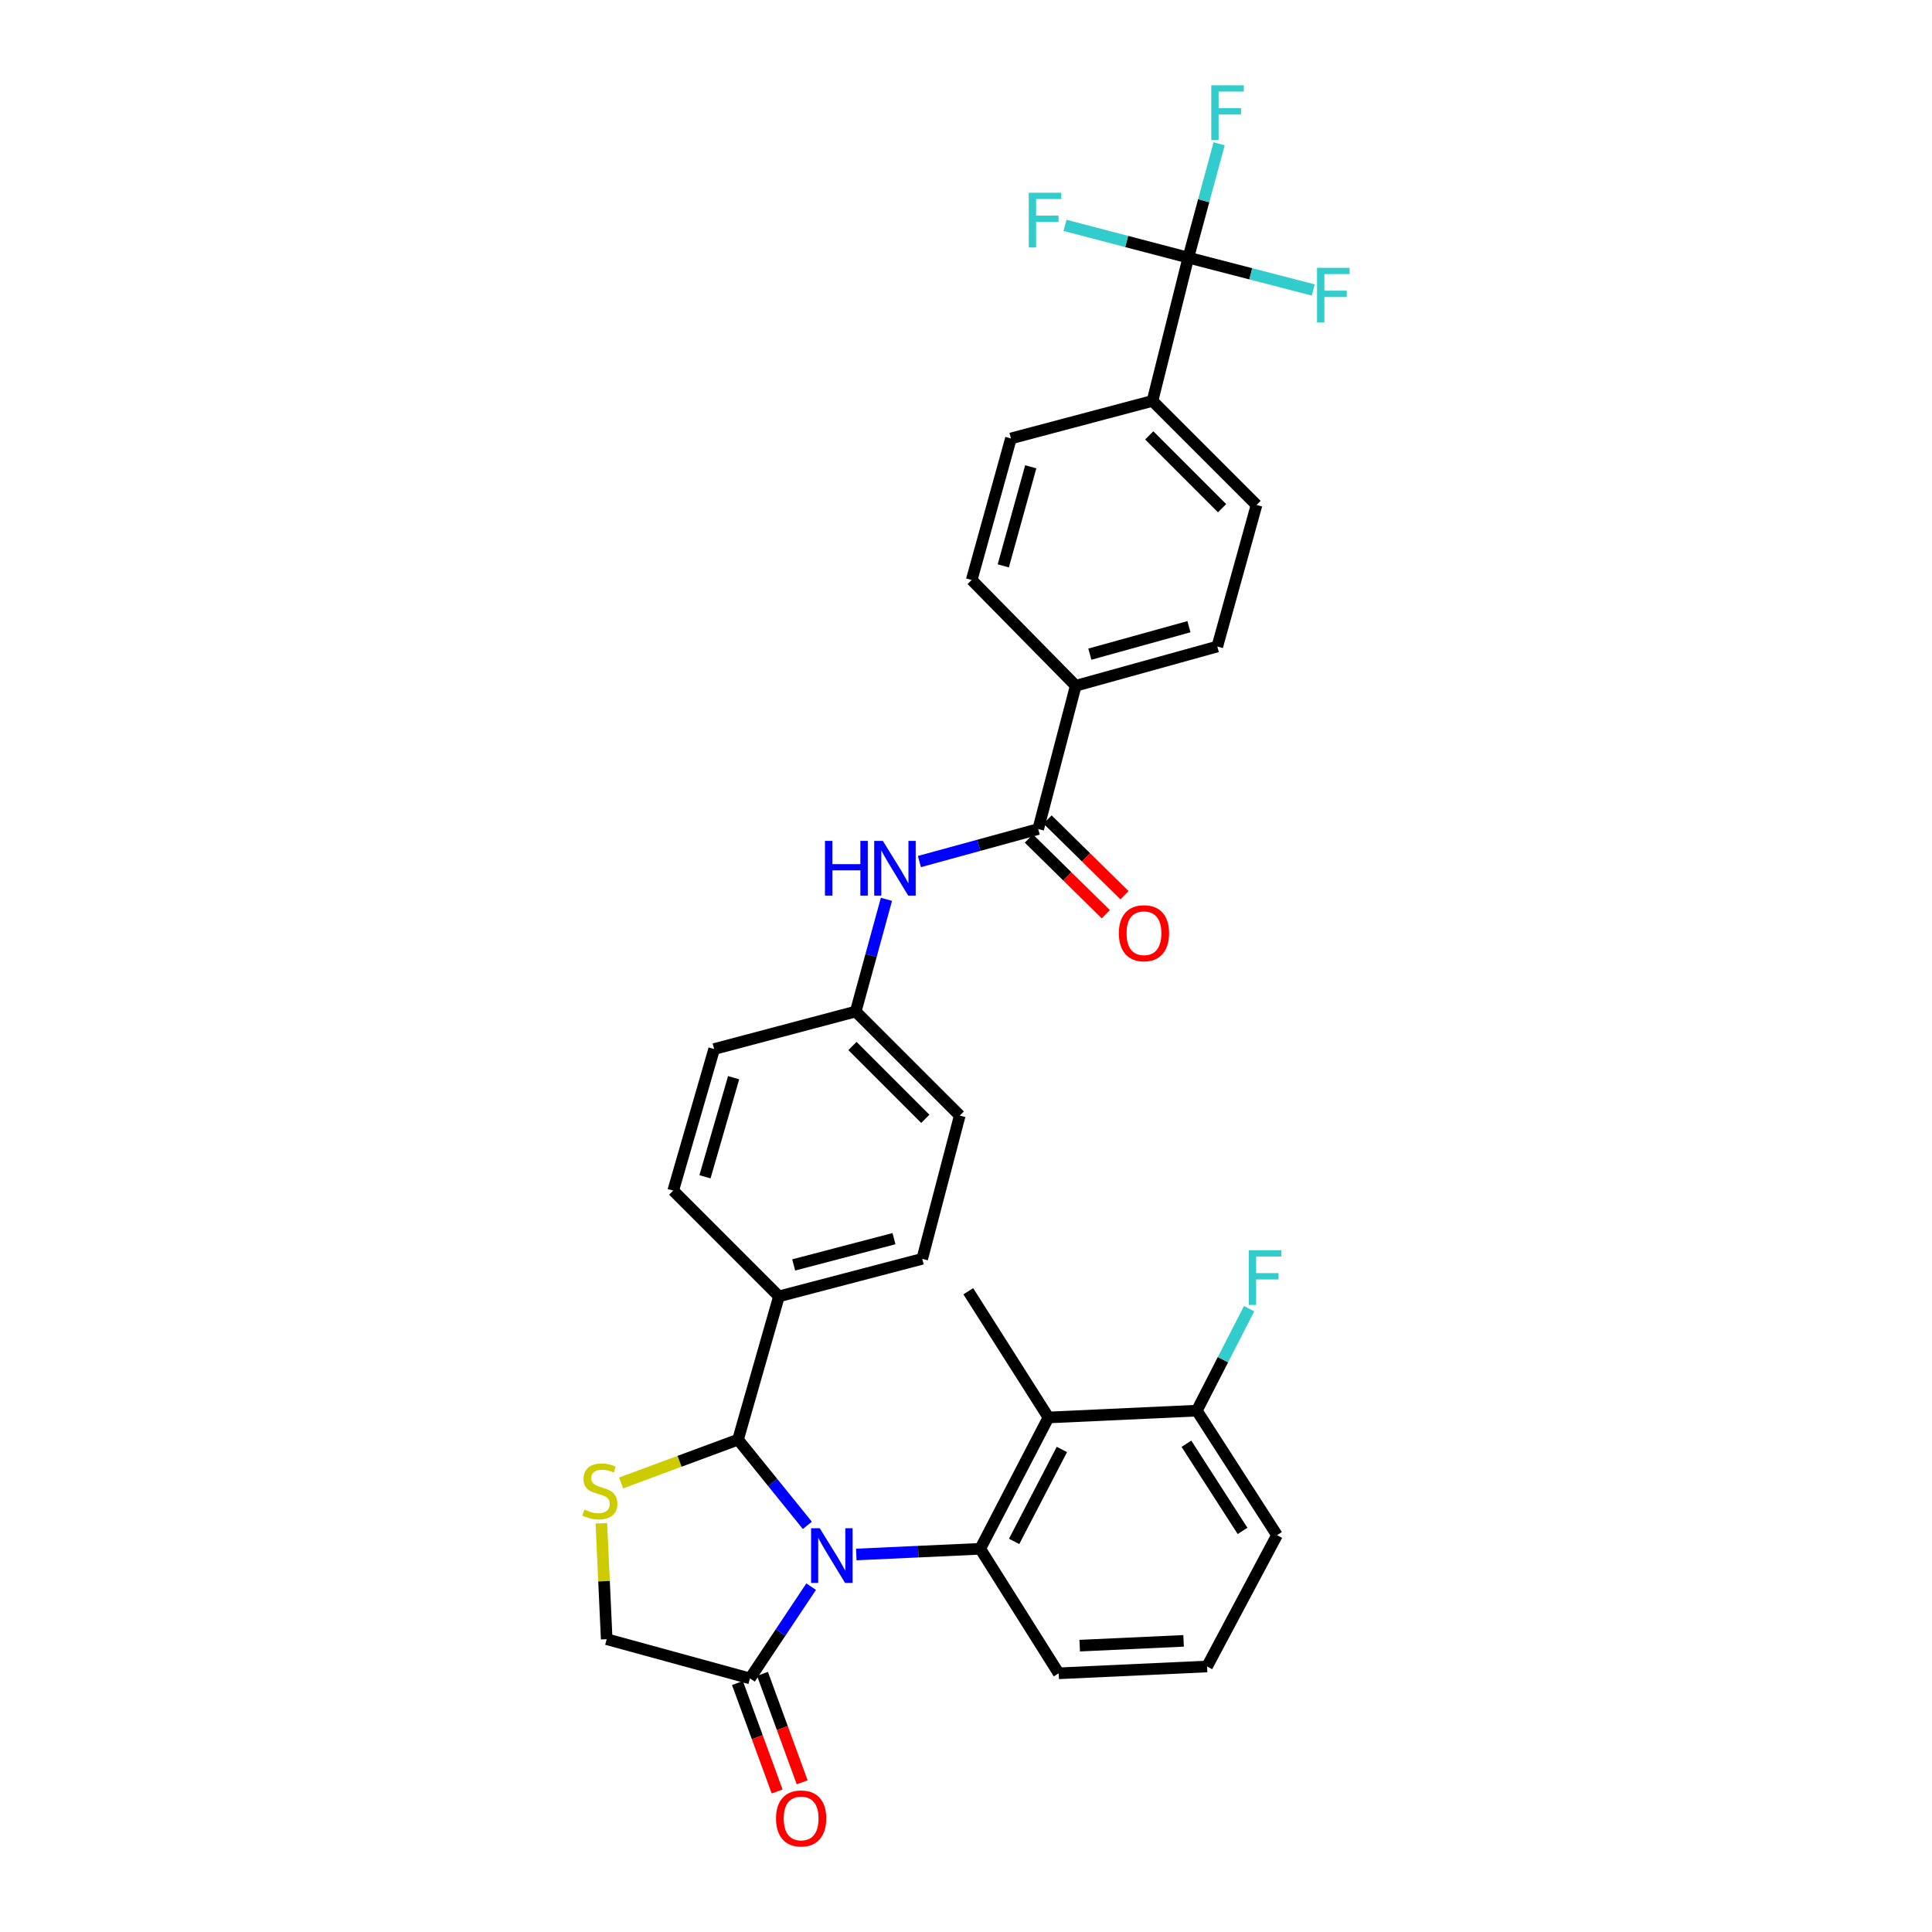 <?xml version='1.0' encoding='iso-8859-1'?>
<svg version='1.1' baseProfile='full'
              xmlns='http://www.w3.org/2000/svg'
                      xmlns:rdkit='http://www.rdkit.org/xml'
                      xmlns:xlink='http://www.w3.org/1999/xlink'
                  xml:space='preserve'
width='1000px' height='1000px' viewBox='0 0 1000 1000'>
<!-- END OF HEADER -->
<rect style='opacity:1.0;fill:#FFFFFF;stroke:none' width='1000' height='1000' x='0' y='0'> </rect>
<path class='bond-0' d='M 475.886,445.939 L 506.631,437.522' style='fill:none;fill-rule:evenodd;stroke:#0000FF;stroke-width:6px;stroke-linecap:butt;stroke-linejoin:miter;stroke-opacity:1' />
<path class='bond-0' d='M 506.631,437.522 L 537.375,429.104' style='fill:none;fill-rule:evenodd;stroke:#000000;stroke-width:6px;stroke-linecap:butt;stroke-linejoin:miter;stroke-opacity:1' />
<path class='bond-1' d='M 458.82,465.488 L 450.867,494.527' style='fill:none;fill-rule:evenodd;stroke:#0000FF;stroke-width:6px;stroke-linecap:butt;stroke-linejoin:miter;stroke-opacity:1' />
<path class='bond-1' d='M 450.867,494.527 L 442.915,523.565' style='fill:none;fill-rule:evenodd;stroke:#000000;stroke-width:6px;stroke-linecap:butt;stroke-linejoin:miter;stroke-opacity:1' />
<path class='bond-2' d='M 615.07,133.35 L 596.525,207.509' style='fill:none;fill-rule:evenodd;stroke:#000000;stroke-width:6px;stroke-linecap:butt;stroke-linejoin:miter;stroke-opacity:1' />
<path class='bond-3' d='M 615.07,133.35 L 623.043,103.885' style='fill:none;fill-rule:evenodd;stroke:#000000;stroke-width:6px;stroke-linecap:butt;stroke-linejoin:miter;stroke-opacity:1' />
<path class='bond-3' d='M 623.043,103.885 L 631.015,74.42' style='fill:none;fill-rule:evenodd;stroke:#33CCCC;stroke-width:6px;stroke-linecap:butt;stroke-linejoin:miter;stroke-opacity:1' />
<path class='bond-4' d='M 615.07,133.35 L 583.159,124.994' style='fill:none;fill-rule:evenodd;stroke:#000000;stroke-width:6px;stroke-linecap:butt;stroke-linejoin:miter;stroke-opacity:1' />
<path class='bond-4' d='M 583.159,124.994 L 551.248,116.637' style='fill:none;fill-rule:evenodd;stroke:#33CCCC;stroke-width:6px;stroke-linecap:butt;stroke-linejoin:miter;stroke-opacity:1' />
<path class='bond-5' d='M 615.07,133.35 L 647.412,141.723' style='fill:none;fill-rule:evenodd;stroke:#000000;stroke-width:6px;stroke-linecap:butt;stroke-linejoin:miter;stroke-opacity:1' />
<path class='bond-5' d='M 647.412,141.723 L 679.753,150.096' style='fill:none;fill-rule:evenodd;stroke:#33CCCC;stroke-width:6px;stroke-linecap:butt;stroke-linejoin:miter;stroke-opacity:1' />
<path class='bond-6' d='M 532.535,434.025 L 552.444,453.611' style='fill:none;fill-rule:evenodd;stroke:#000000;stroke-width:6px;stroke-linecap:butt;stroke-linejoin:miter;stroke-opacity:1' />
<path class='bond-6' d='M 552.444,453.611 L 572.354,473.197' style='fill:none;fill-rule:evenodd;stroke:#FF0000;stroke-width:6px;stroke-linecap:butt;stroke-linejoin:miter;stroke-opacity:1' />
<path class='bond-6' d='M 542.216,424.183 L 562.126,443.77' style='fill:none;fill-rule:evenodd;stroke:#000000;stroke-width:6px;stroke-linecap:butt;stroke-linejoin:miter;stroke-opacity:1' />
<path class='bond-6' d='M 562.126,443.77 L 582.036,463.356' style='fill:none;fill-rule:evenodd;stroke:#FF0000;stroke-width:6px;stroke-linecap:butt;stroke-linejoin:miter;stroke-opacity:1' />
<path class='bond-7' d='M 537.375,429.104 L 556.803,354.945' style='fill:none;fill-rule:evenodd;stroke:#000000;stroke-width:6px;stroke-linecap:butt;stroke-linejoin:miter;stroke-opacity:1' />
<path class='bond-8' d='M 596.525,207.509 L 650.382,261.366' style='fill:none;fill-rule:evenodd;stroke:#000000;stroke-width:6px;stroke-linecap:butt;stroke-linejoin:miter;stroke-opacity:1' />
<path class='bond-8' d='M 594.841,225.35 L 632.541,263.05' style='fill:none;fill-rule:evenodd;stroke:#000000;stroke-width:6px;stroke-linecap:butt;stroke-linejoin:miter;stroke-opacity:1' />
<path class='bond-9' d='M 596.525,207.509 L 523.255,226.937' style='fill:none;fill-rule:evenodd;stroke:#000000;stroke-width:6px;stroke-linecap:butt;stroke-linejoin:miter;stroke-opacity:1' />
<path class='bond-10' d='M 311.262,788.438 L 312.643,818.44' style='fill:none;fill-rule:evenodd;stroke:#CCCC00;stroke-width:6px;stroke-linecap:butt;stroke-linejoin:miter;stroke-opacity:1' />
<path class='bond-10' d='M 312.643,818.44 L 314.024,848.441' style='fill:none;fill-rule:evenodd;stroke:#000000;stroke-width:6px;stroke-linecap:butt;stroke-linejoin:miter;stroke-opacity:1' />
<path class='bond-11' d='M 321.475,767.568 L 351.738,756.36' style='fill:none;fill-rule:evenodd;stroke:#CCCC00;stroke-width:6px;stroke-linecap:butt;stroke-linejoin:miter;stroke-opacity:1' />
<path class='bond-11' d='M 351.738,756.36 L 382.001,745.153' style='fill:none;fill-rule:evenodd;stroke:#000000;stroke-width:6px;stroke-linecap:butt;stroke-linejoin:miter;stroke-opacity:1' />
<path class='bond-12' d='M 314.024,848.441 L 388.183,868.751' style='fill:none;fill-rule:evenodd;stroke:#000000;stroke-width:6px;stroke-linecap:butt;stroke-linejoin:miter;stroke-opacity:1' />
<path class='bond-13' d='M 388.183,868.751 L 404.014,845.002' style='fill:none;fill-rule:evenodd;stroke:#000000;stroke-width:6px;stroke-linecap:butt;stroke-linejoin:miter;stroke-opacity:1' />
<path class='bond-13' d='M 404.014,845.002 L 419.846,821.254' style='fill:none;fill-rule:evenodd;stroke:#0000FF;stroke-width:6px;stroke-linecap:butt;stroke-linejoin:miter;stroke-opacity:1' />
<path class='bond-14' d='M 381.7,871.123 L 391.97,899.193' style='fill:none;fill-rule:evenodd;stroke:#000000;stroke-width:6px;stroke-linecap:butt;stroke-linejoin:miter;stroke-opacity:1' />
<path class='bond-14' d='M 391.97,899.193 L 402.24,927.263' style='fill:none;fill-rule:evenodd;stroke:#FF0000;stroke-width:6px;stroke-linecap:butt;stroke-linejoin:miter;stroke-opacity:1' />
<path class='bond-14' d='M 394.666,866.379 L 404.935,894.449' style='fill:none;fill-rule:evenodd;stroke:#000000;stroke-width:6px;stroke-linecap:butt;stroke-linejoin:miter;stroke-opacity:1' />
<path class='bond-14' d='M 404.935,894.449 L 415.205,922.519' style='fill:none;fill-rule:evenodd;stroke:#FF0000;stroke-width:6px;stroke-linecap:butt;stroke-linejoin:miter;stroke-opacity:1' />
<path class='bond-15' d='M 417.888,789.52 L 399.945,767.336' style='fill:none;fill-rule:evenodd;stroke:#0000FF;stroke-width:6px;stroke-linecap:butt;stroke-linejoin:miter;stroke-opacity:1' />
<path class='bond-15' d='M 399.945,767.336 L 382.001,745.153' style='fill:none;fill-rule:evenodd;stroke:#000000;stroke-width:6px;stroke-linecap:butt;stroke-linejoin:miter;stroke-opacity:1' />
<path class='bond-16' d='M 443.221,804.602 L 475.292,803.129' style='fill:none;fill-rule:evenodd;stroke:#0000FF;stroke-width:6px;stroke-linecap:butt;stroke-linejoin:miter;stroke-opacity:1' />
<path class='bond-16' d='M 475.292,803.129 L 507.364,801.656' style='fill:none;fill-rule:evenodd;stroke:#000000;stroke-width:6px;stroke-linecap:butt;stroke-linejoin:miter;stroke-opacity:1' />
<path class='bond-17' d='M 382.001,745.153 L 403.185,670.993' style='fill:none;fill-rule:evenodd;stroke:#000000;stroke-width:6px;stroke-linecap:butt;stroke-linejoin:miter;stroke-opacity:1' />
<path class='bond-18' d='M 496.772,577.415 L 442.915,523.565' style='fill:none;fill-rule:evenodd;stroke:#000000;stroke-width:6px;stroke-linecap:butt;stroke-linejoin:miter;stroke-opacity:1' />
<path class='bond-18' d='M 478.932,579.1 L 441.232,541.405' style='fill:none;fill-rule:evenodd;stroke:#000000;stroke-width:6px;stroke-linecap:butt;stroke-linejoin:miter;stroke-opacity:1' />
<path class='bond-19' d='M 496.772,577.415 L 477.344,651.574' style='fill:none;fill-rule:evenodd;stroke:#000000;stroke-width:6px;stroke-linecap:butt;stroke-linejoin:miter;stroke-opacity:1' />
<path class='bond-20' d='M 442.915,523.565 L 369.638,542.985' style='fill:none;fill-rule:evenodd;stroke:#000000;stroke-width:6px;stroke-linecap:butt;stroke-linejoin:miter;stroke-opacity:1' />
<path class='bond-21' d='M 547.975,866.105 L 624.78,862.569' style='fill:none;fill-rule:evenodd;stroke:#000000;stroke-width:6px;stroke-linecap:butt;stroke-linejoin:miter;stroke-opacity:1' />
<path class='bond-21' d='M 558.861,851.783 L 612.625,849.308' style='fill:none;fill-rule:evenodd;stroke:#000000;stroke-width:6px;stroke-linecap:butt;stroke-linejoin:miter;stroke-opacity:1' />
<path class='bond-22' d='M 547.975,866.105 L 507.364,801.656' style='fill:none;fill-rule:evenodd;stroke:#000000;stroke-width:6px;stroke-linecap:butt;stroke-linejoin:miter;stroke-opacity:1' />
<path class='bond-23' d='M 624.78,862.569 L 660.974,794.592' style='fill:none;fill-rule:evenodd;stroke:#000000;stroke-width:6px;stroke-linecap:butt;stroke-linejoin:miter;stroke-opacity:1' />
<path class='bond-24' d='M 660.974,794.592 L 619.48,730.143' style='fill:none;fill-rule:evenodd;stroke:#000000;stroke-width:6px;stroke-linecap:butt;stroke-linejoin:miter;stroke-opacity:1' />
<path class='bond-24' d='M 643.142,792.398 L 614.096,747.283' style='fill:none;fill-rule:evenodd;stroke:#000000;stroke-width:6px;stroke-linecap:butt;stroke-linejoin:miter;stroke-opacity:1' />
<path class='bond-25' d='M 619.48,730.143 L 542.675,733.679' style='fill:none;fill-rule:evenodd;stroke:#000000;stroke-width:6px;stroke-linecap:butt;stroke-linejoin:miter;stroke-opacity:1' />
<path class='bond-26' d='M 619.48,730.143 L 633.009,703.76' style='fill:none;fill-rule:evenodd;stroke:#000000;stroke-width:6px;stroke-linecap:butt;stroke-linejoin:miter;stroke-opacity:1' />
<path class='bond-26' d='M 633.009,703.76 L 646.538,677.378' style='fill:none;fill-rule:evenodd;stroke:#33CCCC;stroke-width:6px;stroke-linecap:butt;stroke-linejoin:miter;stroke-opacity:1' />
<path class='bond-27' d='M 542.675,733.679 L 507.364,801.656' style='fill:none;fill-rule:evenodd;stroke:#000000;stroke-width:6px;stroke-linecap:butt;stroke-linejoin:miter;stroke-opacity:1' />
<path class='bond-27' d='M 549.63,750.239 L 524.912,797.823' style='fill:none;fill-rule:evenodd;stroke:#000000;stroke-width:6px;stroke-linecap:butt;stroke-linejoin:miter;stroke-opacity:1' />
<path class='bond-28' d='M 542.675,733.679 L 501.182,668.347' style='fill:none;fill-rule:evenodd;stroke:#000000;stroke-width:6px;stroke-linecap:butt;stroke-linejoin:miter;stroke-opacity:1' />
<path class='bond-29' d='M 369.638,542.985 L 348.454,616.262' style='fill:none;fill-rule:evenodd;stroke:#000000;stroke-width:6px;stroke-linecap:butt;stroke-linejoin:miter;stroke-opacity:1' />
<path class='bond-29' d='M 379.722,557.811 L 364.894,609.105' style='fill:none;fill-rule:evenodd;stroke:#000000;stroke-width:6px;stroke-linecap:butt;stroke-linejoin:miter;stroke-opacity:1' />
<path class='bond-30' d='M 348.454,616.262 L 403.185,670.993' style='fill:none;fill-rule:evenodd;stroke:#000000;stroke-width:6px;stroke-linecap:butt;stroke-linejoin:miter;stroke-opacity:1' />
<path class='bond-31' d='M 403.185,670.993 L 477.344,651.574' style='fill:none;fill-rule:evenodd;stroke:#000000;stroke-width:6px;stroke-linecap:butt;stroke-linejoin:miter;stroke-opacity:1' />
<path class='bond-31' d='M 410.812,654.725 L 462.723,641.131' style='fill:none;fill-rule:evenodd;stroke:#000000;stroke-width:6px;stroke-linecap:butt;stroke-linejoin:miter;stroke-opacity:1' />
<path class='bond-32' d='M 556.803,354.945 L 502.946,300.206' style='fill:none;fill-rule:evenodd;stroke:#000000;stroke-width:6px;stroke-linecap:butt;stroke-linejoin:miter;stroke-opacity:1' />
<path class='bond-33' d='M 556.803,354.945 L 630.072,334.636' style='fill:none;fill-rule:evenodd;stroke:#000000;stroke-width:6px;stroke-linecap:butt;stroke-linejoin:miter;stroke-opacity:1' />
<path class='bond-33' d='M 564.106,338.595 L 615.394,324.378' style='fill:none;fill-rule:evenodd;stroke:#000000;stroke-width:6px;stroke-linecap:butt;stroke-linejoin:miter;stroke-opacity:1' />
<path class='bond-34' d='M 650.382,261.366 L 630.072,334.636' style='fill:none;fill-rule:evenodd;stroke:#000000;stroke-width:6px;stroke-linecap:butt;stroke-linejoin:miter;stroke-opacity:1' />
<path class='bond-35' d='M 523.255,226.937 L 502.946,300.206' style='fill:none;fill-rule:evenodd;stroke:#000000;stroke-width:6px;stroke-linecap:butt;stroke-linejoin:miter;stroke-opacity:1' />
<path class='bond-35' d='M 533.513,241.615 L 519.296,292.903' style='fill:none;fill-rule:evenodd;stroke:#000000;stroke-width:6px;stroke-linecap:butt;stroke-linejoin:miter;stroke-opacity:1' />
<path  class='atom-0' d='M 427.004 435.246
L 430.844 435.246
L 430.844 447.286
L 445.324 447.286
L 445.324 435.246
L 449.164 435.246
L 449.164 463.566
L 445.324 463.566
L 445.324 450.486
L 430.844 450.486
L 430.844 463.566
L 427.004 463.566
L 427.004 435.246
' fill='#0000FF'/>
<path  class='atom-0' d='M 456.964 435.246
L 466.244 450.246
Q 467.164 451.726, 468.644 454.406
Q 470.124 457.086, 470.204 457.246
L 470.204 435.246
L 473.964 435.246
L 473.964 463.566
L 470.084 463.566
L 460.124 447.166
Q 458.964 445.246, 457.724 443.046
Q 456.524 440.846, 456.164 440.166
L 456.164 463.566
L 452.484 463.566
L 452.484 435.246
L 456.964 435.246
' fill='#0000FF'/>
<path  class='atom-3' d='M 579.115 483.034
Q 579.115 476.234, 582.475 472.434
Q 585.835 468.634, 592.115 468.634
Q 598.395 468.634, 601.755 472.434
Q 605.115 476.234, 605.115 483.034
Q 605.115 489.914, 601.715 493.834
Q 598.315 497.714, 592.115 497.714
Q 585.875 497.714, 582.475 493.834
Q 579.115 489.954, 579.115 483.034
M 592.115 494.514
Q 596.435 494.514, 598.755 491.634
Q 601.115 488.714, 601.115 483.034
Q 601.115 477.474, 598.755 474.674
Q 596.435 471.834, 592.115 471.834
Q 587.795 471.834, 585.435 474.634
Q 583.115 477.434, 583.115 483.034
Q 583.115 488.754, 585.435 491.634
Q 587.795 494.514, 592.115 494.514
' fill='#FF0000'/>
<path  class='atom-5' d='M 302.488 781.356
Q 302.808 781.476, 304.128 782.036
Q 305.448 782.596, 306.888 782.956
Q 308.368 783.276, 309.808 783.276
Q 312.488 783.276, 314.048 781.996
Q 315.608 780.676, 315.608 778.396
Q 315.608 776.836, 314.808 775.876
Q 314.048 774.916, 312.848 774.396
Q 311.648 773.876, 309.648 773.276
Q 307.128 772.516, 305.608 771.796
Q 304.128 771.076, 303.048 769.556
Q 302.008 768.036, 302.008 765.476
Q 302.008 761.916, 304.408 759.716
Q 306.848 757.516, 311.648 757.516
Q 314.928 757.516, 318.648 759.076
L 317.728 762.156
Q 314.328 760.756, 311.768 760.756
Q 309.008 760.756, 307.488 761.916
Q 305.968 763.036, 306.008 764.996
Q 306.008 766.516, 306.768 767.436
Q 307.568 768.356, 308.688 768.876
Q 309.848 769.396, 311.768 769.996
Q 314.328 770.796, 315.848 771.596
Q 317.368 772.396, 318.448 774.036
Q 319.568 775.636, 319.568 778.396
Q 319.568 782.316, 316.928 784.436
Q 314.328 786.516, 309.968 786.516
Q 307.448 786.516, 305.528 785.956
Q 303.648 785.436, 301.408 784.516
L 302.488 781.356
' fill='#CCCC00'/>
<path  class='atom-8' d='M 424.299 791.024
L 433.579 806.024
Q 434.499 807.504, 435.979 810.184
Q 437.459 812.864, 437.539 813.024
L 437.539 791.024
L 441.299 791.024
L 441.299 819.344
L 437.419 819.344
L 427.459 802.944
Q 426.299 801.024, 425.059 798.824
Q 423.859 796.624, 423.499 795.944
L 423.499 819.344
L 419.819 819.344
L 419.819 791.024
L 424.299 791.024
' fill='#0000FF'/>
<path  class='atom-10' d='M 401.667 941.218
Q 401.667 934.418, 405.027 930.618
Q 408.387 926.818, 414.667 926.818
Q 420.947 926.818, 424.307 930.618
Q 427.667 934.418, 427.667 941.218
Q 427.667 948.098, 424.267 952.018
Q 420.867 955.898, 414.667 955.898
Q 408.427 955.898, 405.027 952.018
Q 401.667 948.138, 401.667 941.218
M 414.667 952.698
Q 418.987 952.698, 421.307 949.818
Q 423.667 946.898, 423.667 941.218
Q 423.667 935.658, 421.307 932.858
Q 418.987 930.018, 414.667 930.018
Q 410.347 930.018, 407.987 932.818
Q 405.667 935.618, 405.667 941.218
Q 405.667 946.938, 407.987 949.818
Q 410.347 952.698, 414.667 952.698
' fill='#FF0000'/>
<path  class='atom-19' d='M 646.372 647.124
L 663.212 647.124
L 663.212 650.364
L 650.172 650.364
L 650.172 658.964
L 661.772 658.964
L 661.772 662.244
L 650.172 662.244
L 650.172 675.444
L 646.372 675.444
L 646.372 647.124
' fill='#33CCCC'/>
<path  class='atom-30' d='M 626.952 44.157
L 643.792 44.157
L 643.792 47.397
L 630.752 47.397
L 630.752 55.997
L 642.352 55.997
L 642.352 59.277
L 630.752 59.277
L 630.752 72.477
L 626.952 72.477
L 626.952 44.157
' fill='#33CCCC'/>
<path  class='atom-31' d='M 532.491 99.77
L 549.331 99.77
L 549.331 103.01
L 536.291 103.01
L 536.291 111.61
L 547.891 111.61
L 547.891 114.89
L 536.291 114.89
L 536.291 128.09
L 532.491 128.09
L 532.491 99.77
' fill='#33CCCC'/>
<path  class='atom-32' d='M 681.691 138.618
L 698.531 138.618
L 698.531 141.858
L 685.491 141.858
L 685.491 150.458
L 697.091 150.458
L 697.091 153.738
L 685.491 153.738
L 685.491 166.938
L 681.691 166.938
L 681.691 138.618
' fill='#33CCCC'/>
</svg>
